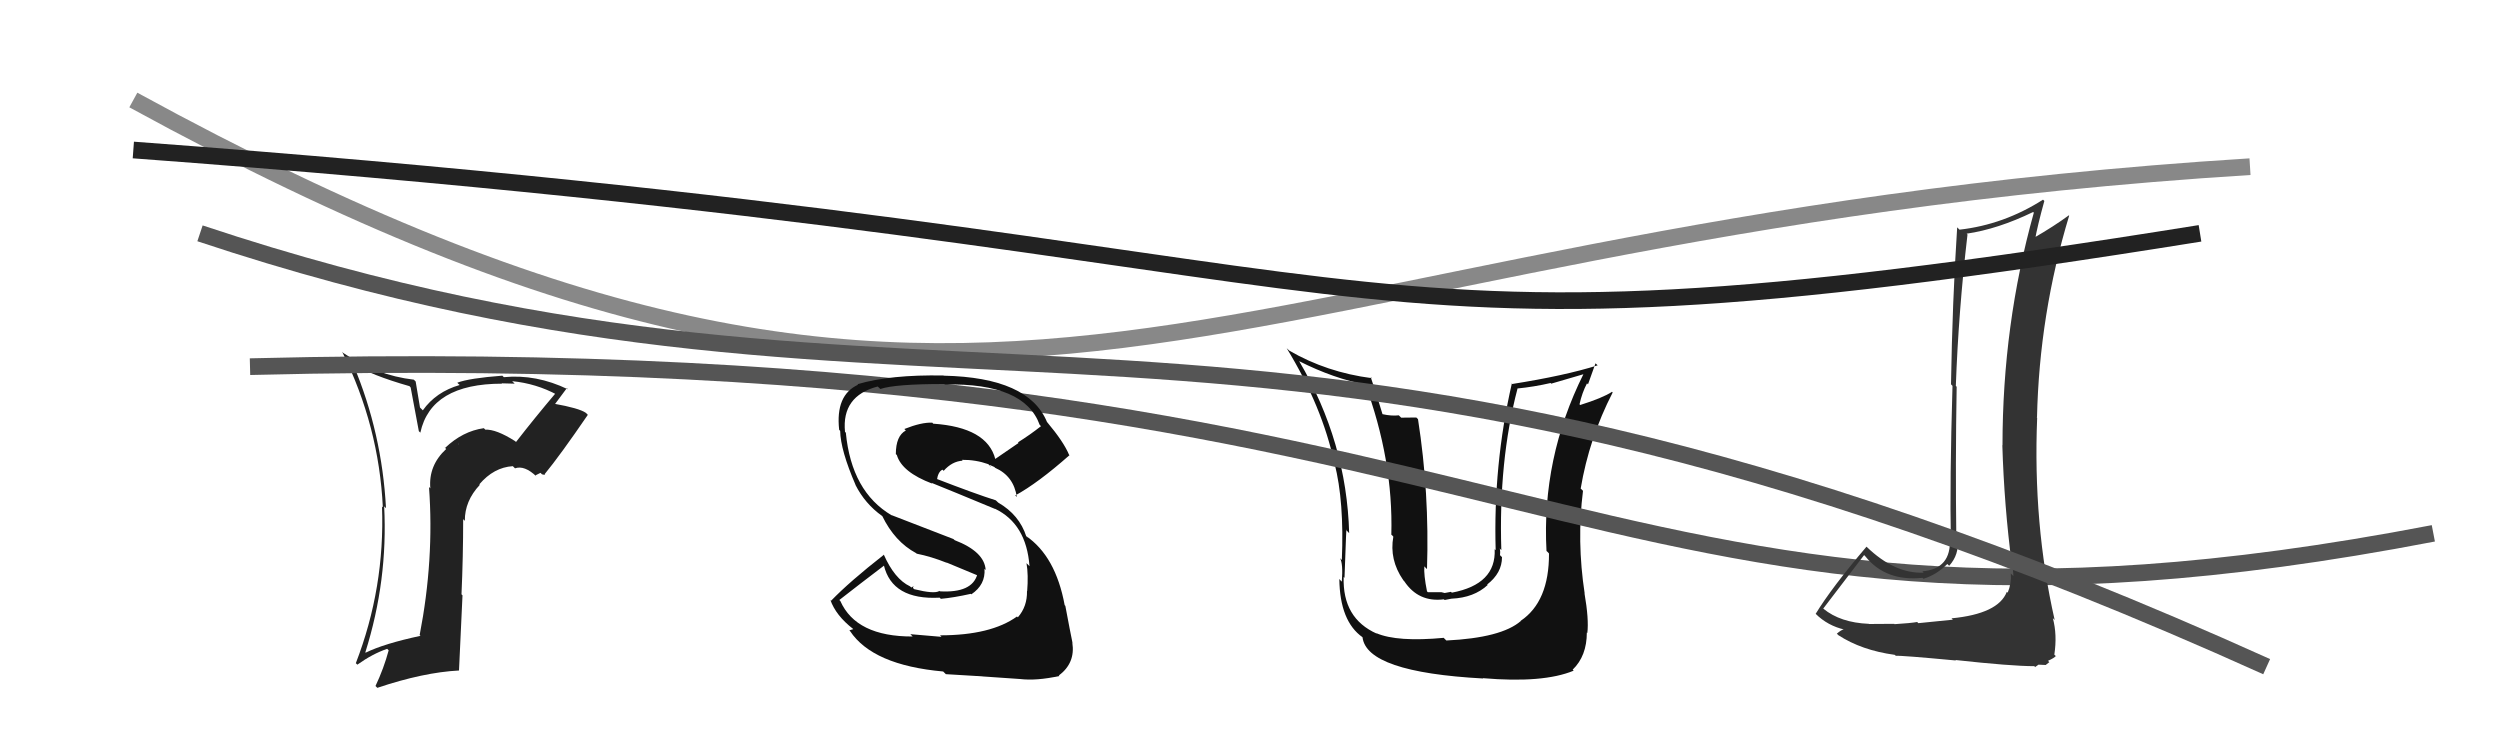 <svg xmlns="http://www.w3.org/2000/svg" width="150" height="44" viewBox="0,0,150,44"><path fill="#111" d="M86.77 38.42L86.64 38.29L86.63 38.27Q83.83 38.53 82.58 37.99L82.67 38.09L82.61 38.02Q80.54 37.10 80.62 34.62L80.64 34.64L80.67 34.67Q80.79 31.25 80.79 31.82L80.80 31.83L80.95 31.99Q80.80 26.51 77.95 21.67L78.03 21.75L77.95 21.67Q80.01 22.71 81.99 23.09L81.92 23.02L81.89 22.99Q83.60 27.59 83.48 32.08L83.54 32.13L83.60 32.20Q83.35 33.58 84.19 34.80L84.23 34.85L84.26 34.88Q85.11 36.15 86.63 35.96L86.68 36.00L87.09 35.92L87.10 35.92Q88.44 35.86 89.26 35.10L89.19 35.03L89.23 35.07Q90.12 34.38 90.12 33.43L90.09 33.40L90.00 33.31Q90.03 33.11 89.99 32.92L89.93 32.85L90.08 33.01Q89.91 27.66 91.05 23.32L91.00 23.27L91.04 23.31Q92.05 23.21 93.04 22.98L93.07 23.02L95.02 22.45L95.01 22.44Q92.49 27.50 92.79 33.06L92.85 33.11L92.94 33.21Q92.95 36.10 91.24 37.25L91.37 37.38L91.25 37.26Q90.09 38.27 86.78 38.43ZM89.01 40.73L89.11 40.83L88.97 40.69Q92.60 41.00 94.42 40.24L94.27 40.09L94.36 40.18Q95.21 39.36 95.21 37.95L95.24 37.98L95.24 37.98Q95.34 37.16 95.07 35.60L94.96 35.49L95.08 35.61Q94.60 32.46 94.98 29.45L94.86 29.33L94.84 29.32Q95.35 26.29 96.76 23.55L96.67 23.45L96.72 23.51Q96.15 23.88 94.81 24.30L94.71 24.19L94.77 24.26Q94.92 23.57 95.22 23.00L95.28 23.06L95.73 21.80L95.86 21.92Q93.89 22.54 90.73 23.04L90.63 22.94L90.71 23.01Q89.59 27.91 89.74 33.01L89.71 32.98L89.68 32.95Q89.78 35.06 87.11 35.56L87.06 35.51L86.68 35.58L86.48 35.53L85.67 35.53L85.62 35.48Q85.42 34.48 85.46 33.98L85.57 34.10L85.62 34.14Q85.77 29.57 85.08 25.15L84.98 25.05L84.07 25.06L83.93 24.92Q83.49 24.97 82.95 24.85L82.92 24.82L82.95 24.85Q82.51 23.38 82.24 22.62L82.28 22.66L82.31 22.69Q79.60 22.34 77.36 21.04L77.22 20.91L77.20 20.89Q79.34 24.40 80.06 27.79L80.18 27.90L80.07 27.79Q80.66 30.10 80.51 33.60L80.44 33.53L80.40 33.49Q80.59 33.80 80.51 34.90L80.41 34.80L80.36 34.74Q80.39 37.28 81.76 38.24L81.60 38.08L81.75 38.23Q81.99 40.33 88.99 40.71Z"/><path d="M8 6 C61 35,71 14,135 10" stroke="#888" fill="none"/><path fill="#222" d="M30.84 26.40L30.88 26.44L30.91 26.47Q29.76 25.74 29.11 25.78L29.17 25.83L29.03 25.69Q27.76 25.87 26.71 26.87L26.62 26.78L26.77 26.94Q25.70 27.93 25.82 29.30L25.82 29.30L25.74 29.22Q26.06 33.57 25.18 38.10L25.11 38.03L25.23 38.15Q23.04 38.62 21.94 39.16L21.94 39.16L21.92 39.14Q23.28 34.83 23.05 30.38L23.16 30.49L23.16 30.49Q22.92 25.98 21.21 21.91L21.09 21.79L21.09 21.79Q22.28 22.52 24.57 23.17L24.64 23.25L25.13 25.87L25.22 25.96Q25.86 23.02 30.13 23.02L30.12 23.02L30.11 23.00Q30.58 23.02 30.88 23.02L30.77 22.91L30.73 22.87Q32.17 23.01 33.43 23.69L33.31 23.58L33.33 23.60Q32.11 25.04 30.96 26.52ZM32.52 28.46L32.71 28.50L32.67 28.46Q33.60 27.33 35.27 24.89L35.15 24.77L35.15 24.77Q34.75 24.49 33.23 24.22L33.21 24.20L33.28 24.27Q33.56 23.90 34.01 23.29L33.93 23.21L34.08 23.36Q32.17 22.44 30.23 22.63L30.10 22.50L30.14 22.54Q28.16 22.69 27.44 22.96L27.48 23.01L27.58 23.10Q26.16 23.51 25.37 24.62L25.20 24.45L25.07 23.67L24.94 22.89L24.83 22.78Q22.58 22.52 20.60 21.18L20.52 21.10L20.54 21.13Q22.74 25.57 22.97 30.44L22.83 30.31L22.92 30.39Q23.10 35.26 21.35 39.79L21.28 39.72L21.44 39.88Q22.35 39.23 23.23 38.93L23.37 39.07L23.32 39.02Q23.03 40.10 22.53 41.16L22.60 41.23L22.64 41.27Q25.41 40.34 27.54 40.23L27.54 40.23L27.75 35.72L27.69 35.66Q27.79 33.40 27.79 31.15L27.79 31.15L27.89 31.25Q27.88 30.06 28.79 29.09L28.73 29.03L28.76 29.06Q29.63 28.04 30.77 27.97L30.80 28.00L30.90 28.10Q31.47 27.90 32.19 28.59L32.13 28.52L32.43 28.37ZM27.53 26.67L27.49 26.55L27.57 26.75L27.62 26.75Z"/><path d="M15 22 C94 20,94 42,146 32" stroke="#555" fill="none"/><path fill="#333" d="M117.16 37.17L117.18 37.18L115.10 37.39L115.03 37.32Q114.64 37.39 113.67 37.45L113.50 37.28L113.65 37.43Q112.64 37.44 112.14 37.44L112.14 37.44L112.13 37.43Q110.42 37.36 109.40 36.52L109.37 36.49L109.39 36.52Q110.21 35.44 111.85 33.30L111.86 33.32L111.92 33.38Q113.14 34.90 115.35 34.67L115.44 34.76L115.40 34.73Q116.19 34.49 116.84 33.84L116.86 33.86L116.95 33.95Q117.56 33.27 117.45 32.39L117.53 32.48L117.38 32.32Q117.32 27.77 117.40 23.20L117.36 23.17L117.35 23.16Q117.51 18.68 118.05 14.07L117.93 13.95L118.00 14.02Q119.86 13.75 121.99 12.72L122.00 12.73L122.03 12.76Q120.15 19.49 120.15 26.72L120.10 26.67L120.14 26.71Q120.25 30.36 120.71 33.86L120.67 33.83L120.71 33.87Q120.80 34.22 120.80 34.56L120.80 34.56L120.65 34.41Q120.69 35.03 120.46 35.56L120.45 35.55L120.41 35.51Q119.90 36.83 117.09 37.10ZM122.14 40.06L122.11 40.02L122.31 39.88L122.74 39.90L122.96 39.73L122.88 39.65Q123.27 39.47 123.35 39.36L123.41 39.42L123.26 39.28Q123.44 38.08 123.17 37.09L123.23 37.15L123.28 37.20Q121.97 31.43 122.23 25.07L122.16 25.00L122.22 25.05Q122.36 18.84 124.15 12.94L124.10 12.89L124.13 12.92Q123.25 13.57 122.00 14.29L122.08 14.37L122.10 14.39Q122.24 13.58 122.66 12.06L122.68 12.08L122.58 11.98Q120.23 13.48 117.57 13.78L117.43 13.64L117.43 13.64Q117.14 18.11 117.06 23.06L117.13 23.13L117.15 23.15Q116.98 28.95 117.05 32.38L117.00 32.32L116.99 32.32Q117.09 34.13 115.34 34.28L115.31 34.25L115.42 34.36Q113.67 34.43 111.99 32.80L111.97 32.78L111.99 32.80Q109.89 35.27 108.94 36.83L109.03 36.92L108.93 36.82Q109.66 37.55 110.69 37.78L110.68 37.77L110.66 37.75Q110.47 37.79 110.21 38.02L110.21 38.02L110.30 38.11Q111.70 39.02 113.68 39.29L113.73 39.33L113.75 39.35Q114.06 39.32 117.36 39.63L117.35 39.62L117.32 39.60Q120.69 39.97 122.06 39.97Z"/><path d="M12 14 C57 29,74 12,136 40" stroke="#555" fill="none"/><path d="M8 9 C89 15,76 23,132 14" stroke="#222" fill="none"/><path fill="#111" d="M56.34 38.06L56.49 38.21L54.62 38.05L54.76 38.19Q51.37 38.20 50.42 36.06L50.33 35.97L50.36 36.00Q51.60 35.03 53.05 33.93L53.04 33.92L53.03 33.91Q53.53 36.01 56.38 35.86L56.35 35.83L56.45 35.93Q57.22 35.86 58.25 35.63L58.31 35.69L58.28 35.66Q59.14 35.08 59.07 34.13L59.08 34.14L59.14 34.20Q59.07 33.10 57.28 32.41L57.20 32.34L53.50 30.91L53.50 30.92Q51.09 29.50 50.75 25.96L50.83 26.05L50.70 25.91Q50.49 23.76 52.66 23.19L52.74 23.26L52.82 23.34Q53.69 23.04 56.66 23.04L56.68 23.06L56.70 23.07Q61.47 22.97 62.38 25.49L62.46 25.57L62.46 25.57Q61.80 26.09 61.08 26.54L61.11 26.58L59.71 27.54L59.72 27.55Q59.23 25.64 55.99 25.42L55.93 25.35L55.93 25.36Q55.29 25.33 54.26 25.74L54.27 25.75L54.35 25.83Q53.75 26.15 53.75 27.25L53.79 27.28L53.81 27.30Q54.11 28.33 55.94 29.02L55.89 28.97L55.89 28.97Q57.04 29.43 59.71 30.54L59.60 30.43L59.69 30.52Q61.58 31.42 61.77 33.97L61.67 33.87L61.59 33.79Q61.71 34.48 61.63 35.47L61.70 35.54L61.62 35.46Q61.64 36.39 61.07 37.04L61.03 37.00L61.02 36.99Q59.45 38.12 56.40 38.12ZM61.23 40.78L61.23 40.78L61.19 40.74Q62.19 40.86 63.56 40.56L63.54 40.54L63.53 40.53Q64.53 39.78 64.34 38.56L64.43 38.65L64.35 38.57Q64.22 37.95 63.92 36.35L63.88 36.31L63.88 36.31Q63.34 33.37 61.55 32.15L61.73 32.34L61.58 32.19Q61.16 30.89 59.90 30.16L59.93 30.19L59.75 30.02Q58.54 29.64 56.06 28.68L56.08 28.70L56.21 28.83Q56.28 28.30 56.55 28.18L56.47 28.10L56.62 28.25Q57.12 27.68 57.76 27.64L57.85 27.73L57.71 27.59Q58.54 27.58 59.30 27.85L59.42 27.97L59.41 28.03L59.39 27.90L59.73 28.05L59.60 27.96L59.71 28.07Q60.82 28.56 61.01 29.82L60.94 29.75L60.91 29.73Q62.27 28.99 64.17 27.31L64.20 27.34L64.14 27.28Q63.82 26.51 62.83 25.33L62.98 25.48L62.82 25.32Q61.72 22.65 56.62 22.54L56.67 22.59L56.61 22.53Q53.43 22.47 51.45 23.05L51.51 23.11L51.49 23.08Q50.12 23.70 50.35 25.79L50.36 25.80L50.41 25.85Q50.43 27.01 51.34 29.11L51.43 29.19L51.32 29.08Q51.90 30.23 52.93 30.96L52.94 30.97L52.93 30.95Q53.68 32.50 54.97 33.19L54.91 33.13L55.00 33.22Q55.86 33.39 56.81 33.77L56.79 33.75L58.74 34.56L58.64 34.46Q58.33 35.59 56.39 35.48L56.36 35.45L56.36 35.46Q56.06 35.65 54.85 35.35L54.77 35.27L54.82 35.17L54.68 35.25L54.60 35.18Q53.67 34.74 53.02 33.26L53.04 33.28L53.04 33.28Q50.97 34.90 49.87 36.04L49.84 36.02L49.82 35.99Q50.15 36.93 51.18 37.73L51.19 37.75L50.96 37.82L51.00 37.86Q52.36 39.91 56.59 40.29L56.68 40.38L56.75 40.45Q57.95 40.51 61.19 40.74Z"/></svg>